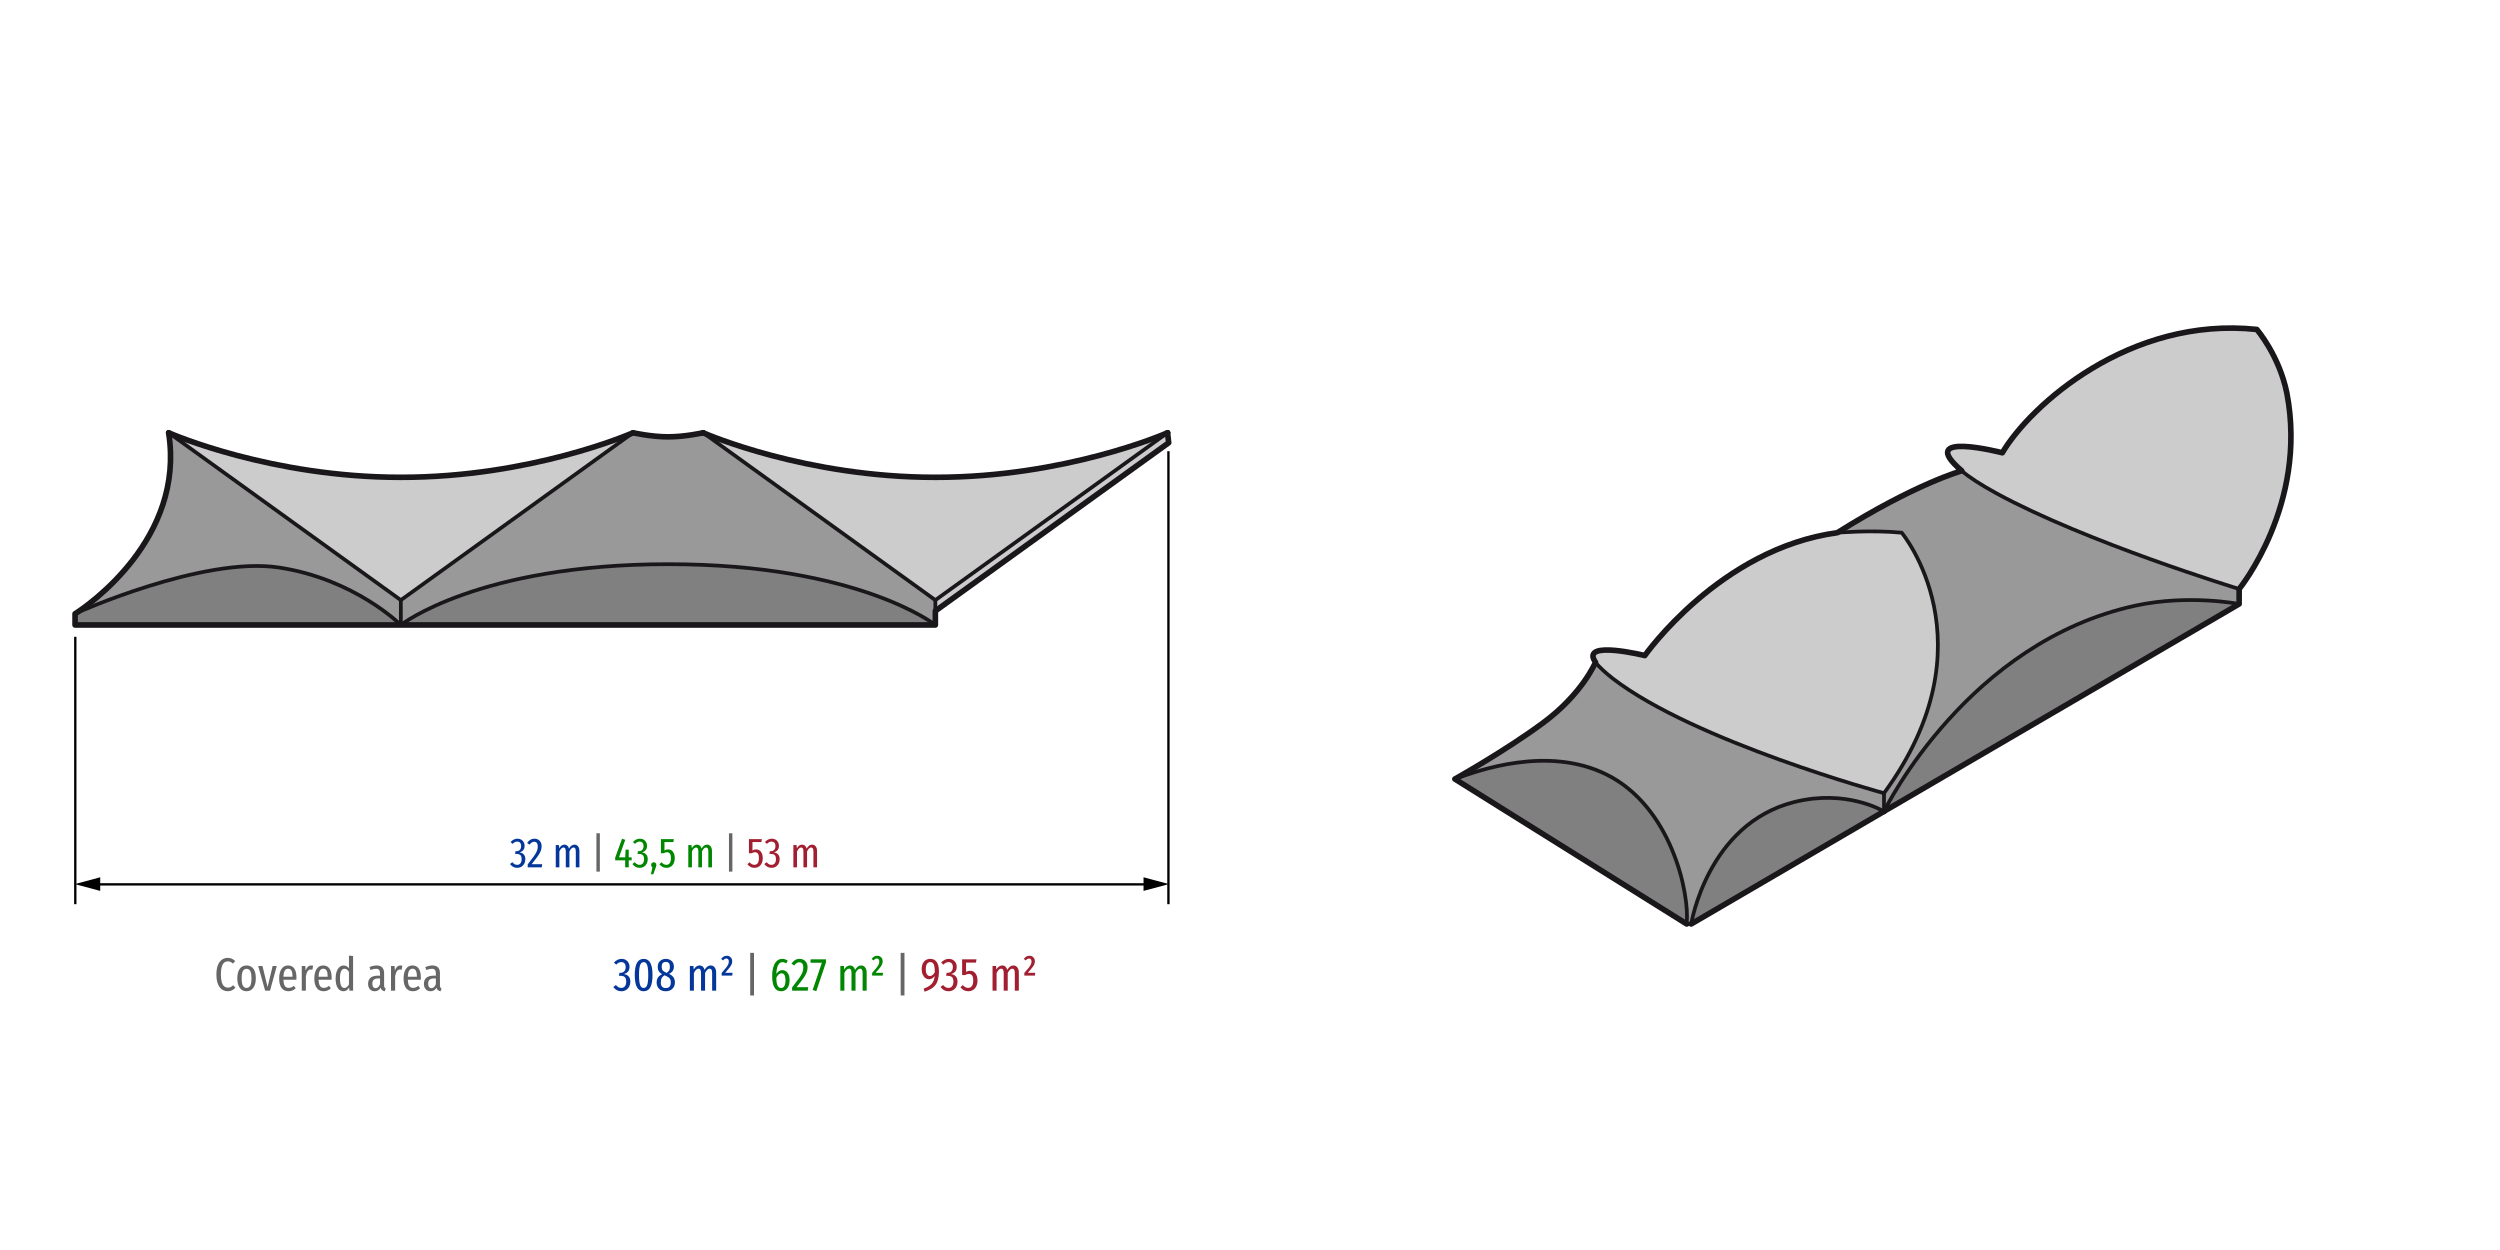 <?xml version="1.0" encoding="utf-8"?>
<!-- Generator: Adobe Illustrator 17.0.0, SVG Export Plug-In . SVG Version: 6.00 Build 0)  -->
<!DOCTYPE svg PUBLIC "-//W3C//DTD SVG 1.1//EN" "http://www.w3.org/Graphics/SVG/1.1/DTD/svg11.dtd">
<svg version="1.1" id="object_x5F_1" xmlns="http://www.w3.org/2000/svg" xmlns:xlink="http://www.w3.org/1999/xlink" x="0px"
	 y="0px" width="800px" height="400px" viewBox="0 0 800 400" enable-background="new 0 0 800 400" xml:space="preserve">
<line fill="none" stroke="#000000" stroke-width="0.75" stroke-miterlimit="10" x1="24.094" y1="203.767" x2="24.094" y2="289.343"/>
<line fill="none" stroke="#000000" stroke-width="0.75" stroke-miterlimit="10" x1="373.9" y1="144.392" x2="373.9" y2="289.343"/>
<g>
	<g>
		
			<line fill="none" stroke="#000000" stroke-width="0.75" stroke-miterlimit="10" x1="30.583" y1="282.999" x2="367.417" y2="282.999"/>
		<g>
			<polygon points="32.069,285.086 23.938,282.909 32.069,280.728 			"/>
		</g>
		<g>
			<polygon points="365.931,285.086 374.062,282.909 365.931,280.728 			"/>
		</g>
	</g>
</g>
<g>
	<path fill="#043799" d="M166.806,268.688c0.346,0.207,0.612,0.483,0.797,0.83c0.183,0.346,0.275,0.722,0.275,1.127
		c0,1.125-0.552,1.827-1.66,2.106c0.584,0.072,1.046,0.292,1.384,0.661c0.337,0.369,0.505,0.882,0.505,1.539
		c0,0.504-0.105,0.965-0.316,1.384c-0.212,0.419-0.516,0.751-0.913,0.999c-0.396,0.248-0.854,0.371-1.377,0.371
		c-0.476,0-0.899-0.099-1.269-0.297s-0.715-0.504-1.04-0.918l0.743-0.58c0.271,0.297,0.52,0.51,0.75,0.641
		c0.23,0.131,0.501,0.196,0.816,0.196c0.423,0,0.766-0.157,1.027-0.473c0.261-0.315,0.391-0.76,0.391-1.336
		c0-0.612-0.133-1.044-0.398-1.296s-0.664-0.378-1.194-0.378h-0.5l0.135-0.877h0.324c0.441,0,0.797-0.142,1.066-0.426
		s0.406-0.695,0.406-1.235c0-0.459-0.113-0.81-0.338-1.053s-0.536-0.365-0.932-0.365c-0.53,0-1.017,0.248-1.458,0.743l-0.647-0.607
		c0.656-0.711,1.399-1.066,2.227-1.066C166.061,268.377,166.459,268.48,166.806,268.688z"/>
	<path fill="#043799" d="M172.692,269.052c0.419,0.45,0.627,1.026,0.627,1.729c0,0.549-0.101,1.073-0.303,1.573
		s-0.511,1.044-0.924,1.633c-0.415,0.59-1.066,1.443-1.957,2.558h3.36l-0.135,0.999h-4.496v-0.945
		c0.945-1.206,1.633-2.117,2.065-2.734c0.432-0.616,0.734-1.149,0.905-1.6c0.17-0.45,0.256-0.927,0.256-1.431
		c0-0.486-0.104-0.853-0.311-1.1c-0.208-0.248-0.495-0.371-0.864-0.371c-0.289,0-0.541,0.075-0.756,0.223
		c-0.217,0.149-0.45,0.385-0.702,0.709l-0.771-0.554c0.612-0.909,1.381-1.363,2.309-1.363
		C171.709,268.377,172.273,268.602,172.692,269.052z"/>
	<path fill="#043799" d="M184.983,270.841c0.287,0.374,0.432,0.866,0.432,1.478v5.224h-1.162v-5.076c0-0.45-0.06-0.774-0.182-0.973
		c-0.122-0.198-0.3-0.297-0.533-0.297c-0.478,0-0.918,0.423-1.323,1.269v5.076h-1.162v-5.076c0-0.846-0.239-1.269-0.716-1.269
		c-0.252,0-0.492,0.113-0.722,0.338c-0.229,0.225-0.434,0.535-0.614,0.932v5.076h-1.16v-7.115h1.025l0.081,1.026
		c0.45-0.783,1.012-1.174,1.688-1.174c0.36,0,0.664,0.11,0.911,0.33s0.426,0.533,0.533,0.938c0.486-0.846,1.071-1.269,1.755-1.269
		C184.312,270.281,184.695,270.467,184.983,270.841z"/>
	<path fill="#666666" d="M191.949,266.648v12.272h-1.094v-12.272H191.949z"/>
	<path fill="#008600" d="M202.126,274.357v0.945h-0.932v2.241h-1.134v-2.241h-3.199v-0.864l2.2-6.062l1.012,0.378l-1.998,5.602
		h1.998l0.122-2.457h0.999v2.457H202.126z"/>
	<path fill="#008600" d="M205.98,268.688c0.347,0.207,0.612,0.483,0.797,0.83s0.277,0.722,0.277,1.127
		c0,1.125-0.554,1.827-1.661,2.106c0.586,0.072,1.047,0.292,1.384,0.661s0.507,0.882,0.507,1.539c0,0.504-0.107,0.965-0.318,1.384
		c-0.211,0.419-0.516,0.751-0.911,0.999s-0.855,0.371-1.377,0.371c-0.478,0-0.901-0.099-1.269-0.297
		c-0.369-0.198-0.716-0.504-1.04-0.918l0.743-0.58c0.27,0.297,0.52,0.51,0.749,0.641c0.23,0.131,0.502,0.196,0.817,0.196
		c0.423,0,0.765-0.157,1.025-0.473c0.261-0.315,0.393-0.76,0.393-1.336c0-0.612-0.133-1.044-0.398-1.296
		c-0.267-0.252-0.664-0.378-1.195-0.378h-0.5l0.135-0.877h0.324c0.441,0,0.797-0.142,1.068-0.426
		c0.27-0.283,0.404-0.695,0.404-1.235c0-0.459-0.113-0.81-0.337-1.053c-0.226-0.243-0.536-0.365-0.932-0.365
		c-0.532,0-1.018,0.248-1.459,0.743l-0.647-0.607c0.656-0.711,1.399-1.066,2.228-1.066
		C205.236,268.377,205.635,268.48,205.98,268.688z"/>
	<path fill="#008600" d="M209.808,276.173c0.152,0.167,0.23,0.376,0.23,0.628c0,0.117-0.023,0.255-0.067,0.412
		c-0.045,0.158-0.104,0.331-0.176,0.52l-0.729,2.025h-0.769l0.472-2.201c-0.126-0.089-0.224-0.2-0.296-0.33
		c-0.073-0.13-0.108-0.272-0.108-0.426c0-0.252,0.079-0.461,0.236-0.628c0.158-0.166,0.362-0.25,0.614-0.25
		C209.457,275.923,209.654,276.007,209.808,276.173z"/>
	<path fill="#008600" d="M215.477,269.457h-2.848v2.7c0.189-0.126,0.375-0.216,0.56-0.27s0.385-0.081,0.601-0.081
		c0.64,0,1.154,0.253,1.547,0.757c0.391,0.504,0.587,1.201,0.587,2.093c0,0.594-0.111,1.123-0.331,1.586
		c-0.221,0.464-0.533,0.824-0.939,1.08c-0.404,0.256-0.869,0.385-1.39,0.385c-0.478,0-0.891-0.094-1.242-0.283
		c-0.35-0.189-0.693-0.477-1.025-0.864l0.702-0.634c0.243,0.279,0.483,0.484,0.722,0.615s0.511,0.196,0.817,0.196
		c0.458,0,0.816-0.177,1.072-0.533c0.256-0.355,0.385-0.88,0.385-1.573c0-0.702-0.113-1.197-0.337-1.485
		c-0.226-0.288-0.541-0.432-0.946-0.432c-0.189,0-0.363,0.027-0.526,0.081s-0.333,0.135-0.513,0.243h-0.877v-4.523h4.144
		L215.477,269.457z"/>
	<path fill="#008600" d="M227.398,270.841c0.287,0.374,0.432,0.866,0.432,1.478v5.224h-1.162v-5.076c0-0.45-0.06-0.774-0.182-0.973
		c-0.122-0.198-0.3-0.297-0.533-0.297c-0.478,0-0.918,0.423-1.323,1.269v5.076h-1.162v-5.076c0-0.846-0.239-1.269-0.716-1.269
		c-0.252,0-0.492,0.113-0.722,0.338c-0.229,0.225-0.434,0.535-0.614,0.932v5.076h-1.16v-7.115h1.025l0.081,1.026
		c0.45-0.783,1.012-1.174,1.688-1.174c0.36,0,0.664,0.11,0.911,0.33s0.426,0.533,0.533,0.938c0.486-0.846,1.071-1.269,1.755-1.269
		C226.727,270.281,227.109,270.467,227.398,270.841z"/>
	<path fill="#666666" d="M234.363,266.648v12.272h-1.094v-12.272H234.363z"/>
	<path fill="#A11F30" d="M243.636,269.457h-2.848v2.7c0.189-0.126,0.375-0.216,0.56-0.27s0.385-0.081,0.601-0.081
		c0.64,0,1.154,0.253,1.547,0.757c0.391,0.504,0.587,1.201,0.587,2.093c0,0.594-0.111,1.123-0.331,1.586
		c-0.221,0.464-0.533,0.824-0.939,1.08c-0.404,0.256-0.869,0.385-1.39,0.385c-0.478,0-0.891-0.094-1.242-0.283
		c-0.35-0.189-0.693-0.477-1.025-0.864l0.702-0.634c0.243,0.279,0.483,0.484,0.722,0.615s0.511,0.196,0.817,0.196
		c0.458,0,0.816-0.177,1.072-0.533c0.256-0.355,0.385-0.88,0.385-1.573c0-0.702-0.113-1.197-0.337-1.485
		c-0.226-0.288-0.541-0.432-0.946-0.432c-0.189,0-0.363,0.027-0.526,0.081s-0.333,0.135-0.513,0.243h-0.877v-4.523h4.144
		L243.636,269.457z"/>
	<path fill="#A11F30" d="M248.193,268.688c0.346,0.207,0.612,0.483,0.797,0.83c0.183,0.346,0.275,0.722,0.275,1.127
		c0,1.125-0.552,1.827-1.66,2.106c0.584,0.072,1.046,0.292,1.384,0.661c0.337,0.369,0.505,0.882,0.505,1.539
		c0,0.504-0.105,0.965-0.316,1.384c-0.212,0.419-0.516,0.751-0.913,0.999c-0.396,0.248-0.854,0.371-1.377,0.371
		c-0.476,0-0.899-0.099-1.269-0.297s-0.715-0.504-1.04-0.918l0.743-0.58c0.271,0.297,0.52,0.51,0.75,0.641
		c0.23,0.131,0.501,0.196,0.816,0.196c0.423,0,0.766-0.157,1.027-0.473c0.261-0.315,0.391-0.76,0.391-1.336
		c0-0.612-0.133-1.044-0.398-1.296s-0.664-0.378-1.194-0.378h-0.5l0.135-0.877h0.324c0.441,0,0.797-0.142,1.066-0.426
		s0.406-0.695,0.406-1.235c0-0.459-0.113-0.81-0.338-1.053s-0.536-0.365-0.932-0.365c-0.53,0-1.017,0.248-1.458,0.743l-0.647-0.607
		c0.656-0.711,1.399-1.066,2.227-1.066C247.447,268.377,247.846,268.48,248.193,268.688z"/>
	<path fill="#A11F30" d="M261.023,270.841c0.289,0.374,0.432,0.866,0.432,1.478v5.224h-1.16v-5.076c0-0.45-0.062-0.774-0.183-0.973
		c-0.122-0.198-0.299-0.297-0.533-0.297c-0.478,0-0.918,0.423-1.323,1.269v5.076h-1.162v-5.076c0-0.846-0.237-1.269-0.715-1.269
		c-0.252,0-0.492,0.113-0.722,0.338s-0.435,0.535-0.614,0.932v5.076h-1.162v-7.115h1.025l0.082,1.026
		c0.45-0.783,1.012-1.174,1.688-1.174c0.359,0,0.664,0.11,0.911,0.33s0.425,0.533,0.533,0.938c0.486-0.846,1.071-1.269,1.755-1.269
		C260.354,270.281,260.736,270.467,261.023,270.841z"/>
</g>
<g id="XMLID_16_">
	<g>
		<polygon fill="#CCCCCC" points="373.621,138.483 373.978,141.691 299.312,195.507 299.312,192.042 373.601,138.493 		"/>
		<path fill="#CCCCCC" d="M373.601,138.493l-74.29,53.549l-74.29-53.549c0.99,0.436,32.868,14.246,74.21,14.246h0.158
			C340.733,152.739,372.611,138.928,373.601,138.493z"/>
		<path fill="#999999" d="M299.312,195.507v4.485c0,0-24.572-19.454-85.477-19.454s-85.566,19.454-85.566,19.454v-7.95l74.29-53.549
			c0.01-0.01,0.02-0.01,0.02-0.01s5.752,1.307,11.217,1.307s11.207-1.307,11.207-1.307l0.02,0.01l74.29,53.549V195.507z"/>
		<path fill="#808080" d="M299.312,199.992H128.269c0,0,24.661-19.454,85.566-19.454S299.312,199.992,299.312,199.992z"/>
		<path fill="#CCCCCC" d="M202.559,138.493l-74.29,53.549l-74.29-53.549c0.99,0.436,32.868,14.246,74.21,14.246h0.158
			C169.691,152.739,201.569,138.928,202.559,138.493z"/>
		<path fill="#999999" d="M128.269,192.042v7.95c0,0-14.741-14.731-39.065-18.394c-24.324-3.663-64.865,14.612-64.865,14.612v-0.01
			c3.514-2.277,35.006-23.72,29.621-57.717c0,0,0.01,0,0.02,0.01L128.269,192.042z"/>
		<path fill="#808080" d="M128.269,199.992H24.022v-3.594c0,0,0.109-0.069,0.317-0.198v0.01c0,0,40.54-18.275,64.865-14.612
			C113.528,185.26,128.269,199.992,128.269,199.992z"/>
	</g>
	<g>
		<path fill="none" stroke="#1A171B" stroke-width="1.2" stroke-linecap="round" stroke-linejoin="round" d="M128.269,199.992
			c0,0-14.741-14.731-39.065-18.394c-24.324-3.663-64.865,14.612-64.865,14.612"/>
		<polyline fill="none" stroke="#1A171B" stroke-width="1.2" stroke-linecap="round" stroke-linejoin="round" points="
			53.98,138.493 128.269,192.042 202.559,138.493 		"/>
		
			<line fill="none" stroke="#1A171B" stroke-width="1.2" stroke-linecap="round" stroke-linejoin="round" x1="128.269" y1="192.042" x2="128.269" y2="199.992"/>
		<path fill="none" stroke="#1A171B" stroke-width="1.8" stroke-linecap="round" stroke-linejoin="round" d="M53.96,138.483
			c5.386,33.997-26.106,55.44-29.621,57.717c-0.208,0.129-0.317,0.198-0.317,0.198v3.594h104.247h171.042v-4.485l74.666-53.816
			l-0.356-3.208"/>
		<path fill="none" stroke="#1A171B" stroke-width="1.2" stroke-linecap="round" stroke-linejoin="round" d="M53.98,138.493
			c-0.01-0.01-0.02-0.01-0.02-0.01"/>
		<path fill="none" stroke="#1A171B" stroke-width="1.8" stroke-linecap="round" stroke-linejoin="round" d="M202.559,138.493
			c-0.99,0.436-32.868,14.246-74.21,14.246h-0.158c-41.342,0-73.22-13.811-74.21-14.246"/>
		<path fill="none" stroke="#1A171B" stroke-width="1.2" stroke-linecap="round" stroke-linejoin="round" d="M202.579,138.483
			c0,0-0.01,0-0.02,0.01"/>
		<path fill="none" stroke="#1A171B" stroke-width="1.8" stroke-linecap="round" stroke-linejoin="round" d="M225.002,138.483
			c0,0-5.742,1.307-11.207,1.307s-11.217-1.307-11.217-1.307"/>
		<path fill="none" stroke="#1A171B" stroke-width="1.8" stroke-linecap="round" stroke-linejoin="round" d="M373.601,138.493
			c-0.99,0.436-32.868,14.246-74.21,14.246h-0.158c-41.342,0-73.22-13.811-74.21-14.246"/>
		
			<line fill="none" stroke="#1A171B" stroke-width="1.8" stroke-linecap="round" stroke-linejoin="round" x1="225.022" y1="138.493" x2="225.002" y2="138.483"/>
		<polyline fill="none" stroke="#1A171B" stroke-width="1.2" stroke-linecap="round" stroke-linejoin="round" points="
			373.601,138.493 299.312,192.042 225.022,138.493 		"/>
		
			<line fill="none" stroke="#1A171B" stroke-width="1.8" stroke-linecap="round" stroke-linejoin="round" x1="373.621" y1="138.483" x2="373.601" y2="138.493"/>
		
			<line fill="none" stroke="#1A171B" stroke-width="1.2" stroke-linecap="round" stroke-linejoin="round" x1="299.312" y1="192.042" x2="299.312" y2="195.507"/>
		<path fill="none" stroke="#1A171B" stroke-width="1.2" stroke-linecap="round" stroke-linejoin="round" d="M128.269,199.992
			c0,0,24.661-19.454,85.566-19.454s85.477,19.454,85.477,19.454"/>
	</g>
</g>
<g id="XMLID_5_">
	<g>
		<path fill="#CCCCCC" d="M731.804,125.825c6.795,35.64-15.27,62.64-15.27,62.64h-0.045c0,0-48.93-14.925-77.655-30.615
			c-5.01-2.745-8.82-5.205-11.07-7.185c-15.285-13.095,12.975-5.775,12.975-5.775c8.97-15.21,40.71-43.77,81.435-39.465
			C722.174,105.425,729.329,113.66,731.804,125.825z"/>
		<path fill="#999999" d="M716.534,188.465l-0.015,4.815c0,0-16.125-3.165-33.12,0.51c-53.475,11.58-79.695,64.2-80.505,65.835
			c0,0.015,0,0.015,0,0.015h-0.015v-5.82c35.16-48.015,5.67-83.355,5.67-83.355c-9.825-0.945-20.595,0-20.595,0
			c24.945-15.69,39.81-19.8,39.81-19.8c2.25,1.98,6.06,4.44,11.07,7.185c28.725,15.69,77.655,30.615,77.655,30.615H716.534z"/>
		<path fill="#808080" d="M716.519,193.28l-113.625,66.345c0.81-1.635,27.03-54.255,80.505-65.835
			C700.394,190.115,716.519,193.28,716.519,193.28z"/>
		<path fill="#CCCCCC" d="M608.549,170.465c0,0,29.49,35.34-5.67,83.355c0,0-60.585-16.515-86.76-36.675
			c-2.085-1.62-4.425-3.675-5.55-5.22l-0.21-0.315c-4.35-6.855,15.975-1.83,15.975-1.83s24-34.215,61.62-39.315
			C587.954,170.465,598.724,169.52,608.549,170.465z"/>
		<path fill="#999999" d="M602.879,253.82v5.82l-0.015,0.015c-0.555-0.33-12.18-7.14-28.665-3.015
			c-27.885,7.005-33.015,39.03-33.015,39.03h-1.44c0.99-10.08-5.07-37.635-25.68-47.835c-18.855-9.345-41.175-1.26-48.51,1.455
			c0,0,16.11-9.015,28.11-17.88c12.72-9.36,16.905-19.485,16.905-19.485c1.125,1.545,3.465,3.6,5.55,5.22
			C542.294,237.305,602.879,253.82,602.879,253.82z"/>
		<path fill="#808080" d="M602.864,259.655l-61.68,36.015c0,0,5.13-32.025,33.015-39.03
			C590.684,252.515,602.309,259.325,602.864,259.655z"/>
		<path fill="#808080" d="M514.064,247.835c20.61,10.2,26.67,37.755,25.68,47.835l-74.19-46.38
			C472.889,246.575,495.209,238.49,514.064,247.835z"/>
	</g>
	<g>
		<path fill="none" stroke="#1A171B" stroke-width="1.2" stroke-linecap="round" stroke-linejoin="round" d="M627.764,150.665
			c2.25,1.98,6.06,4.44,11.07,7.185c28.725,15.69,77.655,30.615,77.655,30.615"/>
		<path fill="none" stroke="#1A171B" stroke-width="1.8" stroke-linecap="round" stroke-linejoin="round" d="M539.744,295.67
			l-74.19-46.38c0,0,16.11-9.015,28.11-17.88c12.72-9.36,16.905-19.485,16.905-19.485l-0.21-0.315
			c-4.35-6.855,15.975-1.83,15.975-1.83s24-34.215,61.62-39.315c24.945-15.69,39.81-19.8,39.81-19.8
			c-15.285-13.095,12.975-5.775,12.975-5.775c8.97-15.21,40.71-43.77,81.435-39.465c0,0,7.155,8.235,9.63,20.4
			c6.795,35.64-15.27,62.64-15.27,62.64l-0.015,4.815l-113.625,66.345"/>
		<polyline fill="none" stroke="#1A171B" stroke-width="1.8" stroke-linecap="round" stroke-linejoin="round" points="
			602.879,259.64 602.864,259.655 541.184,295.67 		"/>
		
			<line fill="none" stroke="#1A171B" stroke-width="1.2" stroke-linecap="round" stroke-linejoin="round" x1="602.894" y1="259.64" x2="602.879" y2="259.64"/>
		<path fill="none" stroke="#1A171B" stroke-width="1.2" stroke-linecap="round" stroke-linejoin="round" d="M602.894,259.625
			c0.81-1.635,27.03-54.255,80.505-65.835c16.995-3.675,33.12-0.51,33.12-0.51"/>
		<path fill="none" stroke="#1A171B" stroke-width="1.8" stroke-linecap="round" stroke-linejoin="round" d="M602.894,259.64
			c0,0,0,0,0-0.015"/>
		<path fill="none" stroke="#1A171B" stroke-width="1.2" stroke-linecap="round" stroke-linejoin="round" d="M465.554,249.29
			c7.335-2.715,29.655-10.8,48.51-1.455c20.61,10.2,26.67,37.755,25.68,47.835h1.44c0,0,5.13-32.025,33.015-39.03
			c16.485-4.125,28.11,2.685,28.665,3.015c0.015,0.015,0.015,0.015,0.015,0.015s0-0.015,0.015-0.03"/>
		<path fill="none" stroke="#1A171B" stroke-width="1.2" stroke-linecap="round" stroke-linejoin="round" d="M602.879,253.82
			c0,0-60.585-16.515-86.76-36.675c-2.085-1.62-4.425-3.675-5.55-5.22"/>
		<path fill="none" stroke="#1A171B" stroke-width="1.2" stroke-linecap="round" stroke-linejoin="round" d="M587.954,170.465
			c0,0,10.77-0.945,20.595,0c0,0,29.49,35.34-5.67,83.355"/>
		<polyline fill="none" stroke="#1A171B" stroke-width="1.2" stroke-linecap="round" stroke-linejoin="round" points="
			602.879,259.67 602.879,259.64 602.879,253.82 		"/>
	</g>
</g>
<g>
	<path fill="#666666" d="M74.153,306.768c0.37,0.165,0.74,0.418,1.11,0.758l-0.705,0.825c-0.28-0.25-0.551-0.433-0.811-0.548
		c-0.26-0.114-0.545-0.172-0.854-0.172c-1.471,0-2.205,1.404-2.205,4.215c0,2.8,0.75,4.2,2.25,4.2c0.34,0,0.638-0.068,0.893-0.203
		s0.518-0.327,0.787-0.577l0.735,0.795c-0.3,0.33-0.655,0.603-1.065,0.817s-0.87,0.322-1.38,0.322c-1.11,0-1.997-0.449-2.662-1.35
		s-0.998-2.235-0.998-4.005c0-1.19,0.157-2.183,0.473-2.978s0.745-1.385,1.29-1.771c0.545-0.385,1.162-0.577,1.853-0.577
		C73.354,306.521,73.783,306.603,74.153,306.768z"/>
	<path fill="#666666" d="M81.091,309.993c0.516,0.695,0.772,1.718,0.772,3.067c0,1.271-0.262,2.277-0.787,3.022
		s-1.253,1.117-2.183,1.117s-1.655-0.364-2.175-1.095c-0.521-0.729-0.78-1.74-0.78-3.03c0-1.329,0.26-2.35,0.78-3.06
		c0.52-0.71,1.25-1.065,2.189-1.065C79.849,308.95,80.576,309.298,81.091,309.993z M77.724,310.728
		c-0.26,0.476-0.39,1.258-0.39,2.348c0,1.08,0.13,1.86,0.39,2.34c0.26,0.48,0.65,0.721,1.17,0.721c0.53,0,0.925-0.24,1.186-0.721
		c0.26-0.479,0.39-1.265,0.39-2.354c0-1.08-0.13-1.857-0.39-2.333c-0.261-0.475-0.65-0.712-1.171-0.712
		C78.379,310.016,77.983,310.253,77.724,310.728z"/>
	<path fill="#666666" d="M88.568,309.115l-2.16,7.905h-1.56l-2.22-7.905h1.364l1.636,6.735l1.619-6.735H88.568z"/>
	<path fill="#666666" d="M94.838,313.525h-4.14c0.04,0.95,0.197,1.62,0.473,2.01c0.274,0.391,0.667,0.585,1.178,0.585
		c0.329,0,0.624-0.052,0.885-0.157c0.26-0.104,0.529-0.272,0.81-0.502l0.585,0.795c-0.66,0.63-1.435,0.944-2.325,0.944
		c-0.939,0-1.67-0.347-2.189-1.042c-0.521-0.695-0.78-1.697-0.78-3.008c0-1.31,0.248-2.337,0.743-3.082
		c0.494-0.745,1.192-1.118,2.092-1.118c0.87,0,1.538,0.328,2.003,0.982c0.465,0.655,0.697,1.623,0.697,2.903
		C94.868,313.056,94.858,313.285,94.838,313.525z M93.593,312.445c0-0.859-0.114-1.484-0.345-1.875
		c-0.23-0.39-0.59-0.585-1.08-0.585c-0.439,0-0.785,0.197-1.035,0.593s-0.395,1.053-0.435,1.973h2.895V312.445z"/>
	<path fill="#666666" d="M100.192,309.04l-0.225,1.275c-0.2-0.05-0.38-0.075-0.54-0.075c-0.39,0-0.71,0.176-0.96,0.525
		s-0.445,0.885-0.585,1.604v4.65h-1.32v-7.905h1.141l0.104,1.471c0.37-1.09,0.965-1.636,1.785-1.636
		C99.812,308.95,100.013,308.98,100.192,309.04z"/>
	<path fill="#666666" d="M106.088,313.525h-4.14c0.04,0.95,0.197,1.62,0.473,2.01c0.274,0.391,0.667,0.585,1.178,0.585
		c0.329,0,0.624-0.052,0.885-0.157c0.26-0.104,0.529-0.272,0.81-0.502l0.585,0.795c-0.66,0.63-1.435,0.944-2.325,0.944
		c-0.939,0-1.67-0.347-2.189-1.042c-0.521-0.695-0.78-1.697-0.78-3.008c0-1.31,0.248-2.337,0.743-3.082
		c0.494-0.745,1.192-1.118,2.092-1.118c0.87,0,1.538,0.328,2.003,0.982c0.465,0.655,0.697,1.623,0.697,2.903
		C106.118,313.056,106.108,313.285,106.088,313.525z M104.843,312.445c0-0.859-0.114-1.484-0.345-1.875
		c-0.23-0.39-0.59-0.585-1.08-0.585c-0.439,0-0.785,0.197-1.035,0.593s-0.395,1.053-0.435,1.973h2.895V312.445z"/>
	<path fill="#666666" d="M112.987,305.936v11.085h-1.17l-0.09-1.005c-0.47,0.79-1.07,1.185-1.8,1.185
		c-0.82,0-1.447-0.362-1.883-1.087c-0.435-0.726-0.652-1.728-0.652-3.008c0-0.83,0.11-1.56,0.33-2.19
		c0.22-0.63,0.525-1.114,0.915-1.454s0.835-0.511,1.335-0.511c0.69,0,1.255,0.306,1.695,0.915v-4.08L112.987,305.936z
		 M111.668,315.025v-4.005c-0.41-0.68-0.885-1.02-1.425-1.02c-0.461,0-0.818,0.25-1.073,0.75s-0.382,1.274-0.382,2.324
		c0,2.051,0.465,3.075,1.395,3.075C110.753,316.15,111.248,315.775,111.668,315.025z"/>
	<path fill="#666666" d="M123.038,315.963c0.079,0.135,0.21,0.243,0.39,0.322l-0.285,0.915c-0.37-0.06-0.662-0.178-0.877-0.353
		c-0.216-0.175-0.368-0.437-0.458-0.787c-0.43,0.76-1.06,1.14-1.89,1.14c-0.65,0-1.168-0.217-1.553-0.652
		c-0.385-0.435-0.577-1.013-0.577-1.732c0-0.84,0.26-1.482,0.779-1.928c0.521-0.444,1.275-0.667,2.266-0.667h0.779v-0.72
		c0-0.521-0.103-0.9-0.307-1.141c-0.205-0.24-0.523-0.359-0.953-0.359c-0.51,0-1.104,0.135-1.785,0.404l-0.33-0.93
		c0.811-0.35,1.57-0.525,2.28-0.525c0.811,0,1.412,0.218,1.808,0.652c0.395,0.436,0.593,1.048,0.593,1.838v3.9
		C122.918,315.62,122.958,315.828,123.038,315.963z M121.612,314.95v-1.845h-0.63c-0.63,0-1.093,0.135-1.388,0.405
		c-0.295,0.27-0.442,0.685-0.442,1.245c0,0.479,0.091,0.842,0.271,1.087s0.435,0.368,0.765,0.368
		C120.808,316.211,121.282,315.79,121.612,314.95z"/>
	<path fill="#666666" d="M128.752,309.04l-0.225,1.275c-0.2-0.05-0.38-0.075-0.54-0.075c-0.39,0-0.71,0.176-0.96,0.525
		s-0.445,0.885-0.585,1.604v4.65h-1.32v-7.905h1.141l0.104,1.471c0.37-1.09,0.965-1.636,1.785-1.636
		C128.372,308.95,128.572,308.98,128.752,309.04z"/>
	<path fill="#666666" d="M134.646,313.525h-4.14c0.04,0.95,0.197,1.62,0.473,2.01c0.274,0.391,0.667,0.585,1.178,0.585
		c0.329,0,0.624-0.052,0.885-0.157c0.26-0.104,0.529-0.272,0.81-0.502l0.585,0.795c-0.66,0.63-1.435,0.944-2.325,0.944
		c-0.939,0-1.67-0.347-2.189-1.042c-0.521-0.695-0.78-1.697-0.78-3.008c0-1.31,0.248-2.337,0.743-3.082
		c0.494-0.745,1.192-1.118,2.092-1.118c0.87,0,1.538,0.328,2.003,0.982c0.465,0.655,0.697,1.623,0.697,2.903
		C134.677,313.056,134.667,313.285,134.646,313.525z M133.401,312.445c0-0.859-0.114-1.484-0.345-1.875
		c-0.23-0.39-0.59-0.585-1.08-0.585c-0.439,0-0.785,0.197-1.035,0.593s-0.395,1.053-0.435,1.973h2.895V312.445z"/>
	<path fill="#666666" d="M140.901,315.963c0.079,0.135,0.21,0.243,0.39,0.322l-0.285,0.915c-0.37-0.06-0.662-0.178-0.877-0.353
		c-0.216-0.175-0.368-0.437-0.458-0.787c-0.43,0.76-1.06,1.14-1.89,1.14c-0.65,0-1.168-0.217-1.553-0.652
		c-0.385-0.435-0.577-1.013-0.577-1.732c0-0.84,0.26-1.482,0.779-1.928c0.521-0.444,1.275-0.667,2.266-0.667h0.779v-0.72
		c0-0.521-0.103-0.9-0.307-1.141c-0.205-0.24-0.523-0.359-0.953-0.359c-0.51,0-1.104,0.135-1.785,0.404l-0.33-0.93
		c0.811-0.35,1.57-0.525,2.28-0.525c0.811,0,1.412,0.218,1.808,0.652c0.395,0.436,0.593,1.048,0.593,1.838v3.9
		C140.781,315.62,140.821,315.828,140.901,315.963z M139.476,314.95v-1.845h-0.63c-0.63,0-1.093,0.135-1.388,0.405
		c-0.295,0.27-0.442,0.685-0.442,1.245c0,0.479,0.091,0.842,0.271,1.087s0.435,0.368,0.765,0.368
		C138.671,316.211,139.146,315.79,139.476,314.95z"/>
	<path fill="#043799" d="M200.264,307.181c0.385,0.23,0.68,0.537,0.885,0.922c0.205,0.386,0.308,0.803,0.308,1.253
		c0,1.25-0.615,2.03-1.845,2.34c0.649,0.08,1.162,0.325,1.537,0.735s0.562,0.98,0.562,1.71c0,0.56-0.118,1.072-0.353,1.537
		c-0.235,0.465-0.572,0.835-1.013,1.11c-0.44,0.274-0.95,0.412-1.53,0.412c-0.529,0-1-0.109-1.409-0.33
		c-0.41-0.22-0.795-0.56-1.155-1.02l0.825-0.646c0.3,0.33,0.577,0.568,0.832,0.713c0.255,0.146,0.558,0.218,0.907,0.218
		c0.471,0,0.851-0.175,1.141-0.525c0.29-0.35,0.435-0.845,0.435-1.484c0-0.681-0.147-1.16-0.442-1.44s-0.737-0.42-1.327-0.42h-0.556
		l0.15-0.976h0.36c0.489,0,0.885-0.157,1.185-0.472c0.3-0.315,0.45-0.772,0.45-1.373c0-0.51-0.125-0.899-0.375-1.17
		c-0.25-0.27-0.595-0.405-1.035-0.405c-0.59,0-1.13,0.275-1.62,0.825l-0.72-0.675c0.729-0.79,1.555-1.185,2.475-1.185
		C199.436,306.836,199.878,306.95,200.264,307.181z"/>
	<path fill="#043799" d="M208.101,308.103c0.47,0.846,0.705,2.148,0.705,3.908c0,1.77-0.235,3.077-0.705,3.922
		c-0.47,0.846-1.18,1.268-2.13,1.268s-1.663-0.425-2.138-1.274c-0.475-0.851-0.713-2.155-0.713-3.915s0.238-3.062,0.713-3.908
		c0.475-0.845,1.188-1.267,2.138-1.267S207.631,307.258,208.101,308.103z M204.846,308.815c-0.24,0.62-0.36,1.686-0.36,3.195
		c0,1.52,0.12,2.59,0.36,3.21s0.615,0.93,1.125,0.93s0.882-0.31,1.117-0.93s0.353-1.69,0.353-3.21c0-1.04-0.055-1.862-0.165-2.468
		c-0.11-0.604-0.27-1.032-0.479-1.282s-0.485-0.375-0.825-0.375C205.461,307.886,205.086,308.195,204.846,308.815z"/>
	<path fill="#043799" d="M215.518,312.753c0.305,0.445,0.458,0.978,0.458,1.598c0,0.86-0.271,1.55-0.811,2.07
		c-0.54,0.52-1.255,0.779-2.145,0.779c-0.88,0-1.583-0.257-2.107-0.772c-0.525-0.515-0.788-1.197-0.788-2.047
		c0-0.63,0.147-1.16,0.442-1.591c0.295-0.43,0.732-0.779,1.312-1.05c-0.5-0.279-0.859-0.607-1.08-0.982
		c-0.22-0.375-0.329-0.822-0.329-1.343c0-0.55,0.117-1.02,0.352-1.409c0.235-0.391,0.548-0.683,0.938-0.878
		c0.391-0.195,0.82-0.292,1.29-0.292c0.73,0,1.346,0.217,1.846,0.652c0.5,0.435,0.75,1.062,0.75,1.882
		c0,0.511-0.123,0.948-0.368,1.312c-0.245,0.365-0.637,0.688-1.177,0.968C214.74,311.94,215.213,312.309,215.518,312.753z
		 M214.655,314.365c0-0.54-0.123-0.962-0.367-1.268c-0.245-0.305-0.683-0.592-1.312-0.862l-0.301-0.135
		c-0.43,0.23-0.739,0.527-0.93,0.893s-0.285,0.827-0.285,1.388c0,1.199,0.53,1.8,1.59,1.8
		C214.12,316.181,214.655,315.575,214.655,314.365z M212.083,308.186c-0.226,0.25-0.338,0.665-0.338,1.245
		c0,0.479,0.107,0.845,0.322,1.095s0.567,0.485,1.058,0.705l0.21,0.09c0.38-0.25,0.647-0.52,0.803-0.81s0.232-0.655,0.232-1.096
		c0-0.56-0.11-0.967-0.33-1.222s-0.55-0.383-0.99-0.383C212.63,307.811,212.308,307.936,212.083,308.186z"/>
	<path fill="#043799" d="M228.695,309.573c0.319,0.415,0.479,0.962,0.479,1.643v5.805h-1.29v-5.64c0-0.5-0.067-0.86-0.202-1.08
		s-0.333-0.33-0.593-0.33c-0.53,0-1.02,0.47-1.47,1.41v5.64h-1.29v-5.64c0-0.94-0.265-1.41-0.795-1.41
		c-0.28,0-0.548,0.125-0.803,0.375s-0.482,0.595-0.683,1.035v5.64h-1.29v-7.905h1.141l0.09,1.141c0.5-0.87,1.125-1.306,1.875-1.306
		c0.399,0,0.737,0.123,1.013,0.368c0.274,0.245,0.472,0.592,0.592,1.042c0.54-0.939,1.19-1.41,1.95-1.41
		C227.95,308.95,228.375,309.158,228.695,309.573z"/>
	<path fill="#043799" d="M233.818,306.348c0.325,0.336,0.487,0.763,0.487,1.283c0,0.34-0.07,0.667-0.21,0.982
		c-0.14,0.314-0.362,0.67-0.667,1.064c-0.306,0.396-0.763,0.933-1.373,1.612h2.37l-0.12,0.9h-3.375v-0.84
		c0.68-0.78,1.17-1.365,1.47-1.755c0.301-0.391,0.513-0.728,0.638-1.013s0.188-0.593,0.188-0.923c0-0.29-0.067-0.518-0.202-0.683
		c-0.135-0.164-0.328-0.247-0.578-0.247c-0.2,0-0.382,0.05-0.547,0.15c-0.165,0.1-0.338,0.255-0.518,0.465l-0.615-0.495
		c0.25-0.34,0.52-0.593,0.811-0.758c0.289-0.165,0.619-0.247,0.989-0.247C233.076,305.846,233.493,306.013,233.818,306.348z"/>
	<path fill="#666666" d="M241.28,304.915v13.636h-1.215v-13.636H241.28z"/>
	<path fill="#008600" d="M251.518,310.796c0.345,0.239,0.622,0.598,0.832,1.072s0.315,1.058,0.315,1.747
		c0,1.141-0.247,2.022-0.742,2.647s-1.147,0.938-1.958,0.938c-1.91,0-2.865-1.62-2.865-4.859c0-1.141,0.13-2.125,0.391-2.955
		c0.26-0.83,0.632-1.463,1.117-1.897c0.485-0.436,1.062-0.652,1.732-0.652c0.66,0,1.24,0.205,1.74,0.614l-0.51,0.855
		c-0.391-0.28-0.795-0.42-1.215-0.42c-0.57,0-1.025,0.327-1.365,0.982s-0.53,1.593-0.57,2.812c0.48-0.83,1.13-1.245,1.95-1.245
		C250.79,310.436,251.173,310.556,251.518,310.796z M251.008,315.521c0.234-0.42,0.353-1.04,0.353-1.86
		c0-1.47-0.426-2.205-1.275-2.205c-0.32,0-0.625,0.131-0.915,0.391s-0.54,0.61-0.75,1.05c0.021,1.16,0.152,1.992,0.397,2.497
		c0.245,0.506,0.628,0.758,1.147,0.758C250.425,316.15,250.772,315.94,251.008,315.521z"/>
	<path fill="#008600" d="M257.728,307.586c0.465,0.5,0.697,1.14,0.697,1.92c0,0.609-0.112,1.192-0.338,1.747
		c-0.225,0.555-0.567,1.16-1.027,1.815c-0.46,0.654-1.185,1.603-2.175,2.842h3.735l-0.15,1.11h-4.995v-1.05
		c1.05-1.34,1.815-2.353,2.295-3.038c0.48-0.685,0.815-1.277,1.005-1.777c0.19-0.5,0.285-1.029,0.285-1.59
		c0-0.54-0.115-0.947-0.345-1.223c-0.23-0.274-0.55-0.412-0.96-0.412c-0.32,0-0.6,0.082-0.84,0.247s-0.5,0.428-0.78,0.788
		l-0.854-0.615c0.68-1.01,1.534-1.515,2.564-1.515C256.635,306.836,257.263,307.086,257.728,307.586z"/>
	<path fill="#008600" d="M264.306,306.985v1.005l-3.09,9.181l-1.17-0.375l2.955-8.73h-3.631v-1.08H264.306z"/>
	<path fill="#008600" d="M276.846,309.573c0.319,0.415,0.479,0.962,0.479,1.643v5.805h-1.29v-5.64c0-0.5-0.067-0.86-0.202-1.08
		s-0.333-0.33-0.593-0.33c-0.53,0-1.02,0.47-1.47,1.41v5.64h-1.29v-5.64c0-0.94-0.265-1.41-0.795-1.41
		c-0.28,0-0.548,0.125-0.803,0.375s-0.482,0.595-0.683,1.035v5.64h-1.29v-7.905h1.141l0.09,1.141c0.5-0.87,1.125-1.306,1.875-1.306
		c0.399,0,0.737,0.123,1.013,0.368c0.274,0.245,0.472,0.592,0.592,1.042c0.54-0.939,1.19-1.41,1.95-1.41
		C276.101,308.95,276.525,309.158,276.846,309.573z"/>
	<path fill="#008600" d="M281.968,306.348c0.325,0.336,0.487,0.763,0.487,1.283c0,0.34-0.07,0.667-0.21,0.982
		c-0.14,0.314-0.362,0.67-0.667,1.064c-0.306,0.396-0.763,0.933-1.373,1.612h2.37l-0.12,0.9h-3.375v-0.84
		c0.68-0.78,1.17-1.365,1.47-1.755c0.301-0.391,0.513-0.728,0.638-1.013s0.188-0.593,0.188-0.923c0-0.29-0.067-0.518-0.202-0.683
		c-0.135-0.164-0.328-0.247-0.578-0.247c-0.2,0-0.382,0.05-0.547,0.15c-0.165,0.1-0.338,0.255-0.518,0.465l-0.615-0.495
		c0.25-0.34,0.52-0.593,0.811-0.758c0.289-0.165,0.619-0.247,0.989-0.247C281.226,305.846,281.643,306.013,281.968,306.348z"/>
	<path fill="#666666" d="M289.43,304.915v13.636h-1.215v-13.636H289.43z"/>
	<path fill="#A11F30" d="M299.749,307.848c0.471,0.676,0.705,1.643,0.705,2.903c0,1.359-0.16,2.457-0.479,3.292
		c-0.32,0.835-0.808,1.5-1.463,1.995s-1.537,0.933-2.647,1.312l-0.285-0.99c1.11-0.38,1.95-0.877,2.521-1.492
		s0.899-1.468,0.99-2.558c-0.21,0.32-0.466,0.575-0.766,0.765c-0.3,0.19-0.64,0.285-1.02,0.285c-0.42,0-0.811-0.13-1.17-0.39
		c-0.36-0.26-0.65-0.635-0.87-1.125c-0.221-0.49-0.33-1.055-0.33-1.695c0-0.72,0.12-1.327,0.36-1.822
		c0.239-0.495,0.567-0.867,0.982-1.117c0.414-0.25,0.882-0.375,1.402-0.375C298.589,306.836,299.279,307.173,299.749,307.848z
		 M299.135,311.065c0-0.8-0.051-1.433-0.15-1.897s-0.255-0.797-0.465-0.997s-0.485-0.301-0.825-0.301c-0.46,0-0.815,0.19-1.064,0.57
		c-0.251,0.38-0.375,0.96-0.375,1.74c0,0.71,0.117,1.245,0.353,1.604c0.234,0.36,0.557,0.54,0.967,0.54
		C298.204,312.325,298.725,311.905,299.135,311.065z"/>
	<path fill="#A11F30" d="M304.963,307.181c0.385,0.23,0.68,0.537,0.885,0.922c0.205,0.386,0.308,0.803,0.308,1.253
		c0,1.25-0.615,2.03-1.845,2.34c0.649,0.08,1.162,0.325,1.537,0.735s0.562,0.98,0.562,1.71c0,0.56-0.118,1.072-0.353,1.537
		c-0.235,0.465-0.572,0.835-1.013,1.11c-0.44,0.274-0.95,0.412-1.53,0.412c-0.529,0-1-0.109-1.409-0.33
		c-0.41-0.22-0.795-0.56-1.155-1.02l0.825-0.646c0.3,0.33,0.577,0.568,0.832,0.713c0.255,0.146,0.558,0.218,0.907,0.218
		c0.471,0,0.851-0.175,1.141-0.525c0.29-0.35,0.435-0.845,0.435-1.484c0-0.681-0.147-1.16-0.442-1.44s-0.737-0.42-1.327-0.42h-0.556
		l0.15-0.976h0.36c0.489,0,0.885-0.157,1.185-0.472c0.3-0.315,0.45-0.772,0.45-1.373c0-0.51-0.125-0.899-0.375-1.17
		c-0.25-0.27-0.595-0.405-1.035-0.405c-0.59,0-1.13,0.275-1.62,0.825l-0.72-0.675c0.729-0.79,1.555-1.185,2.475-1.185
		C304.135,306.836,304.577,306.95,304.963,307.181z"/>
	<path fill="#A11F30" d="M312.305,308.035h-3.165v3c0.21-0.14,0.418-0.239,0.623-0.3c0.204-0.06,0.427-0.09,0.667-0.09
		c0.71,0,1.282,0.28,1.718,0.84c0.435,0.561,0.652,1.335,0.652,2.325c0,0.66-0.123,1.247-0.367,1.763
		c-0.245,0.515-0.593,0.915-1.043,1.2c-0.45,0.284-0.965,0.427-1.545,0.427c-0.53,0-0.99-0.104-1.38-0.314s-0.771-0.53-1.14-0.96
		l0.779-0.705c0.271,0.31,0.538,0.537,0.803,0.683c0.265,0.145,0.567,0.217,0.907,0.217c0.511,0,0.908-0.197,1.192-0.592
		c0.285-0.396,0.428-0.978,0.428-1.748c0-0.779-0.125-1.33-0.375-1.649c-0.25-0.32-0.6-0.48-1.05-0.48
		c-0.21,0-0.405,0.03-0.585,0.09c-0.18,0.061-0.37,0.15-0.57,0.271h-0.975v-5.025h4.604L312.305,308.035z"/>
	<path fill="#A11F30" d="M325.55,309.573c0.319,0.415,0.479,0.962,0.479,1.643v5.805h-1.29v-5.64c0-0.5-0.067-0.86-0.202-1.08
		s-0.333-0.33-0.593-0.33c-0.53,0-1.02,0.47-1.47,1.41v5.64h-1.29v-5.64c0-0.94-0.265-1.41-0.795-1.41
		c-0.28,0-0.548,0.125-0.803,0.375s-0.482,0.595-0.683,1.035v5.64h-1.29v-7.905h1.141l0.09,1.141c0.5-0.87,1.125-1.306,1.875-1.306
		c0.399,0,0.737,0.123,1.013,0.368c0.274,0.245,0.472,0.592,0.592,1.042c0.54-0.939,1.19-1.41,1.95-1.41
		C324.805,308.95,325.229,309.158,325.55,309.573z"/>
	<path fill="#A11F30" d="M330.672,306.348c0.325,0.336,0.487,0.763,0.487,1.283c0,0.34-0.07,0.667-0.21,0.982
		c-0.14,0.314-0.362,0.67-0.667,1.064c-0.306,0.396-0.763,0.933-1.373,1.612h2.37l-0.12,0.9h-3.375v-0.84
		c0.68-0.78,1.17-1.365,1.47-1.755c0.301-0.391,0.513-0.728,0.638-1.013s0.188-0.593,0.188-0.923c0-0.29-0.067-0.518-0.202-0.683
		c-0.135-0.164-0.328-0.247-0.578-0.247c-0.2,0-0.382,0.05-0.547,0.15c-0.165,0.1-0.338,0.255-0.518,0.465l-0.615-0.495
		c0.25-0.34,0.52-0.593,0.811-0.758c0.289-0.165,0.619-0.247,0.989-0.247C329.93,305.846,330.347,306.013,330.672,306.348z"/>
</g>
</svg>
